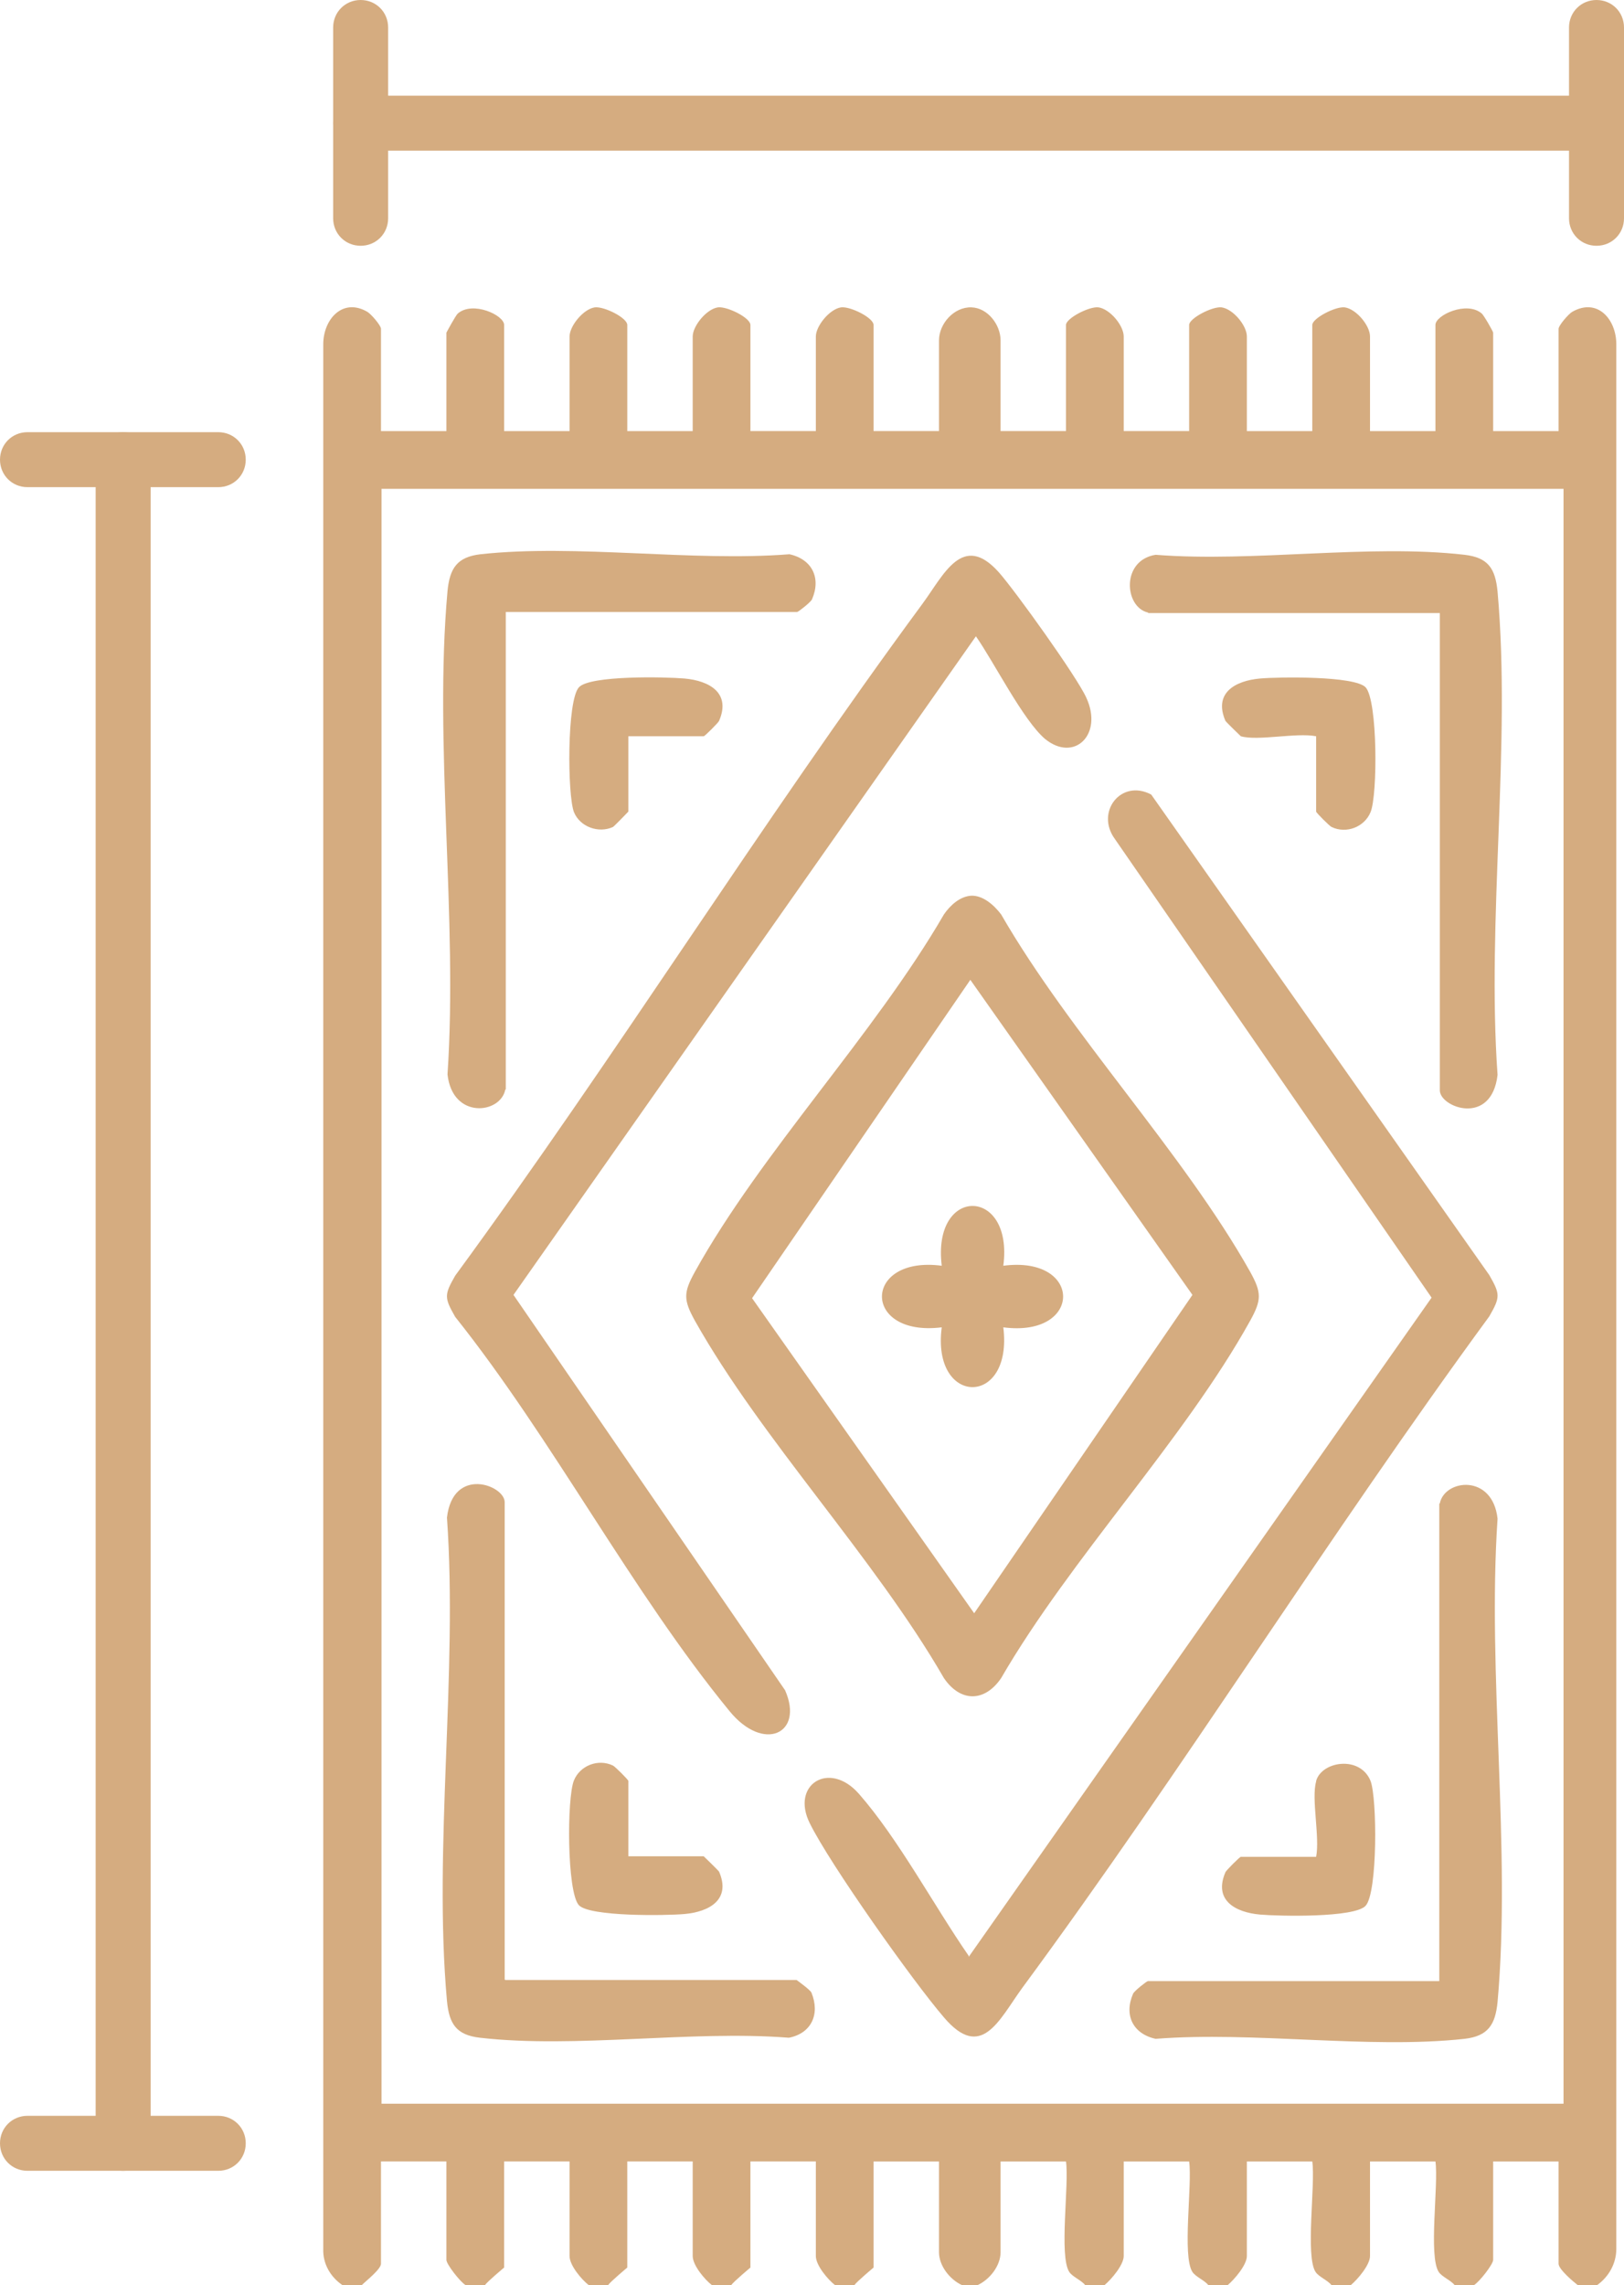 <svg viewBox="0 0 29.54 41.56" xmlns="http://www.w3.org/2000/svg" data-name="Layer 2" id="Layer_2">
  <defs>
    <style>
      .cls-1 {
        fill: #d5ac80;
      }
    </style>
  </defs>
  <g data-name="Layer 1" id="Layer_1-2">
    <g>
      <path d="M6.23,41.56c-.22-.15-.36-.39-.35-.66V6.26c0-.45.35-.85.8-.59.07.04.25.25.25.31v1.86h1.19v-1.79s.17-.32.21-.35c.27-.23.84.03.84.21v1.93h1.19v-1.72c0-.19.25-.5.46-.53.17-.02.59.19.59.32v1.93h1.19v-1.72c0-.19.25-.5.46-.53.17-.02.59.19.59.32v1.93h1.19v-1.72c0-.19.25-.5.46-.53.17-.02.59.19.59.32v1.93h1.19v-1.65c0-.3.27-.61.59-.6.3.01.53.32.53.6v1.65h1.19v-1.93c0-.12.42-.34.59-.32.21.03.46.33.46.53v1.72h1.19v-1.93c0-.12.42-.34.59-.32.21.03.46.33.46.53v1.72h1.19v-1.93c0-.12.42-.34.59-.32.21.03.46.33.46.53v1.72h1.19v-1.93c0-.18.57-.44.84-.21.04.03.21.33.21.35v1.79h1.19v-1.86c0-.06.18-.27.25-.31.46-.26.8.14.8.59v34.64c0,.27-.14.51-.35.66h-.35c-.09-.07-.35-.29-.35-.39v-1.86h-1.19v1.79c0,.08-.25.4-.35.46h-.35c-.07-.09-.23-.15-.29-.24-.19-.29,0-1.59-.06-2.01h-1.19v1.72c0,.16-.22.42-.35.53h-.35c-.07-.09-.23-.15-.29-.24-.19-.29,0-1.59-.06-2.01h-1.19v1.72c0,.16-.22.42-.35.53h-.35c-.07-.09-.23-.15-.29-.24-.19-.29,0-1.59-.06-2.01h-1.19v1.72c0,.16-.22.42-.35.53h-.35c-.07-.09-.23-.15-.29-.24-.19-.29,0-1.59-.06-2.01h-1.19v1.65c0,.25-.2.5-.42.6h-.28c-.22-.1-.42-.35-.42-.6v-1.65h-1.19v1.93s-.3.25-.35.32h-.35c-.13-.1-.35-.36-.35-.53v-1.72h-1.19v1.93s-.3.25-.35.32h-.35c-.13-.1-.35-.36-.35-.53v-1.72h-1.19v1.93s-.3.25-.35.32h-.35c-.13-.1-.35-.36-.35-.53v-1.72h-1.19v1.93s-.3.25-.35.32h-.35c-.1-.06-.35-.38-.35-.46v-1.79h-1.19v1.86c0,.1-.27.31-.35.39h-.35ZM28.44,8.89H6.94v29.37h21.5V8.89Z" class="cls-1"></path>
      <path d="M17.66,16.29c.22-.01.42.17.55.34,1.27,2.2,3.31,4.33,4.53,6.5.21.38.21.51,0,.89-1.21,2.18-3.26,4.31-4.53,6.5-.3.44-.74.44-1.04,0-1.27-2.2-3.31-4.33-4.53-6.5-.21-.38-.21-.51,0-.89,1.21-2.18,3.26-4.31,4.53-6.5.11-.16.29-.33.5-.34ZM17.65,17.82l-3.97,5.79,4.04,5.73,3.97-5.79-4.04-5.73Z" class="cls-1"></path>
      <path d="M17.62,35.59l8.42-11.99-5.76-8.34c-.36-.49.11-1.1.66-.81l6.15,8.74c.2.35.2.4,0,.75-2.93,4-5.56,8.23-8.5,12.22-.42.58-.74,1.33-1.42.53-.56-.65-2.07-2.78-2.44-3.53-.35-.7.35-1.15.89-.54.72.82,1.37,2.04,2,2.95Z" class="cls-1"></path>
      <path d="M17.76,11.56l-8.42,11.99,4.94,7.19c.35.79-.39,1.14-1.01.38-1.78-2.17-3.22-4.95-4.99-7.17-.2-.35-.2-.4,0-.75,2.93-4,5.56-8.23,8.5-12.22.39-.53.73-1.31,1.39-.57.3.34,1.42,1.9,1.59,2.28.31.67-.22,1.18-.75.75-.4-.34-.93-1.4-1.26-1.87Z" class="cls-1"></path>
      <path d="M9.19,19.82c-.09.44-.96.54-1.05-.28.19-2.83-.25-6,0-8.79.04-.41.17-.62.6-.67,1.74-.19,3.84.14,5.62,0,.41.09.58.43.41.82-.02.05-.25.23-.27.23h-5.3v8.68Z" class="cls-1"></path>
      <path d="M20.88,11.14c-.43-.1-.49-.95.14-1.05,1.78.14,3.88-.2,5.62,0,.43.05.56.25.6.67.25,2.79-.2,5.96,0,8.79-.11.94-1.05.59-1.05.28v-8.68h-5.3Z" class="cls-1"></path>
      <path d="M9.19,36.01h5.3s.25.18.27.23c.16.39,0,.74-.41.82-1.78-.14-3.88.2-5.62,0-.43-.05-.56-.25-.6-.67-.25-2.79.2-5.96,0-8.79.11-.94,1.05-.59,1.05-.28v8.68Z" class="cls-1"></path>
      <path d="M26.19,27.34c.09-.44.96-.54,1.05.28-.19,2.83.25,6,0,8.79-.04.41-.17.62-.6.67-1.74.19-3.84-.14-5.62,0-.41-.09-.58-.43-.41-.82.02-.05.25-.23.27-.23h5.3v-8.68Z" class="cls-1"></path>
      <path d="M11.43,13.39v1.37s-.25.26-.28.28c-.26.12-.6,0-.71-.27-.12-.31-.13-2.03.09-2.27.2-.22,1.57-.19,1.92-.16.45.04.85.26.63.77-.01.03-.26.28-.28.28h-1.37Z" class="cls-1"></path>
      <path d="M22.57,13.39s-.26-.25-.28-.28c-.22-.51.18-.73.63-.77.34-.03,1.72-.05,1.92.16.22.24.22,1.96.09,2.27-.11.27-.44.4-.71.27-.04-.02-.28-.26-.28-.28v-1.37c-.36-.07-1.06.09-1.37,0Z" class="cls-1"></path>
      <path d="M11.43,33.76h1.37s.26.25.28.28c.22.51-.18.73-.63.77-.34.03-1.72.05-1.92-.16-.22-.24-.22-1.96-.09-2.27.11-.27.44-.4.71-.27.04.02.28.26.28.28v1.37Z" class="cls-1"></path>
      <path d="M23.94,32.39c.1-.36.8-.47.99,0,.12.31.13,2.03-.09,2.27-.2.22-1.57.19-1.92.16-.45-.04-.85-.26-.63-.77.01-.03.26-.28.28-.28h1.37c.07-.36-.09-1.06,0-1.37Z" class="cls-1"></path>
      <path d="M18.25,23.02c1.45-.19,1.45,1.31,0,1.12.18,1.46-1.31,1.44-1.12,0-1.46.18-1.44-1.31,0-1.12-.18-1.46,1.31-1.44,1.12,0Z" class="cls-1"></path>
    </g>
    <path d="M29.04,2.74H6.56c-.28,0-.5-.22-.5-.5s.22-.5.5-.5h22.49c.28,0,.5.22.5.5s-.22.5-.5.5Z" class="cls-1"></path>
    <path d="M6.56,4.47c-.28,0-.5-.22-.5-.5V.5c0-.28.22-.5.5-.5s.5.22.5.5v3.47c0,.28-.22.5-.5.5Z" class="cls-1"></path>
    <path d="M29.04,4.47c-.28,0-.5-.22-.5-.5V.5c0-.28.22-.5.5-.5s.5.22.5.5v3.47c0,.28-.22.5-.5.5Z" class="cls-1"></path>
    <path d="M2.24,39.48c-.28,0-.5-.22-.5-.5V8.36c0-.28.22-.5.5-.5s.5.22.5.5v30.62c0,.28-.22.5-.5.5Z" class="cls-1"></path>
    <path d="M3.97,8.86H.5c-.28,0-.5-.22-.5-.5s.22-.5.5-.5h3.47c.28,0,.5.22.5.5s-.22.5-.5.5Z" class="cls-1"></path>
    <path d="M3.97,39.48H.5c-.28,0-.5-.22-.5-.5s.22-.5.5-.5h3.47c.28,0,.5.22.5.5s-.22.5-.5.5Z" class="cls-1"></path>
  </g>
</svg>